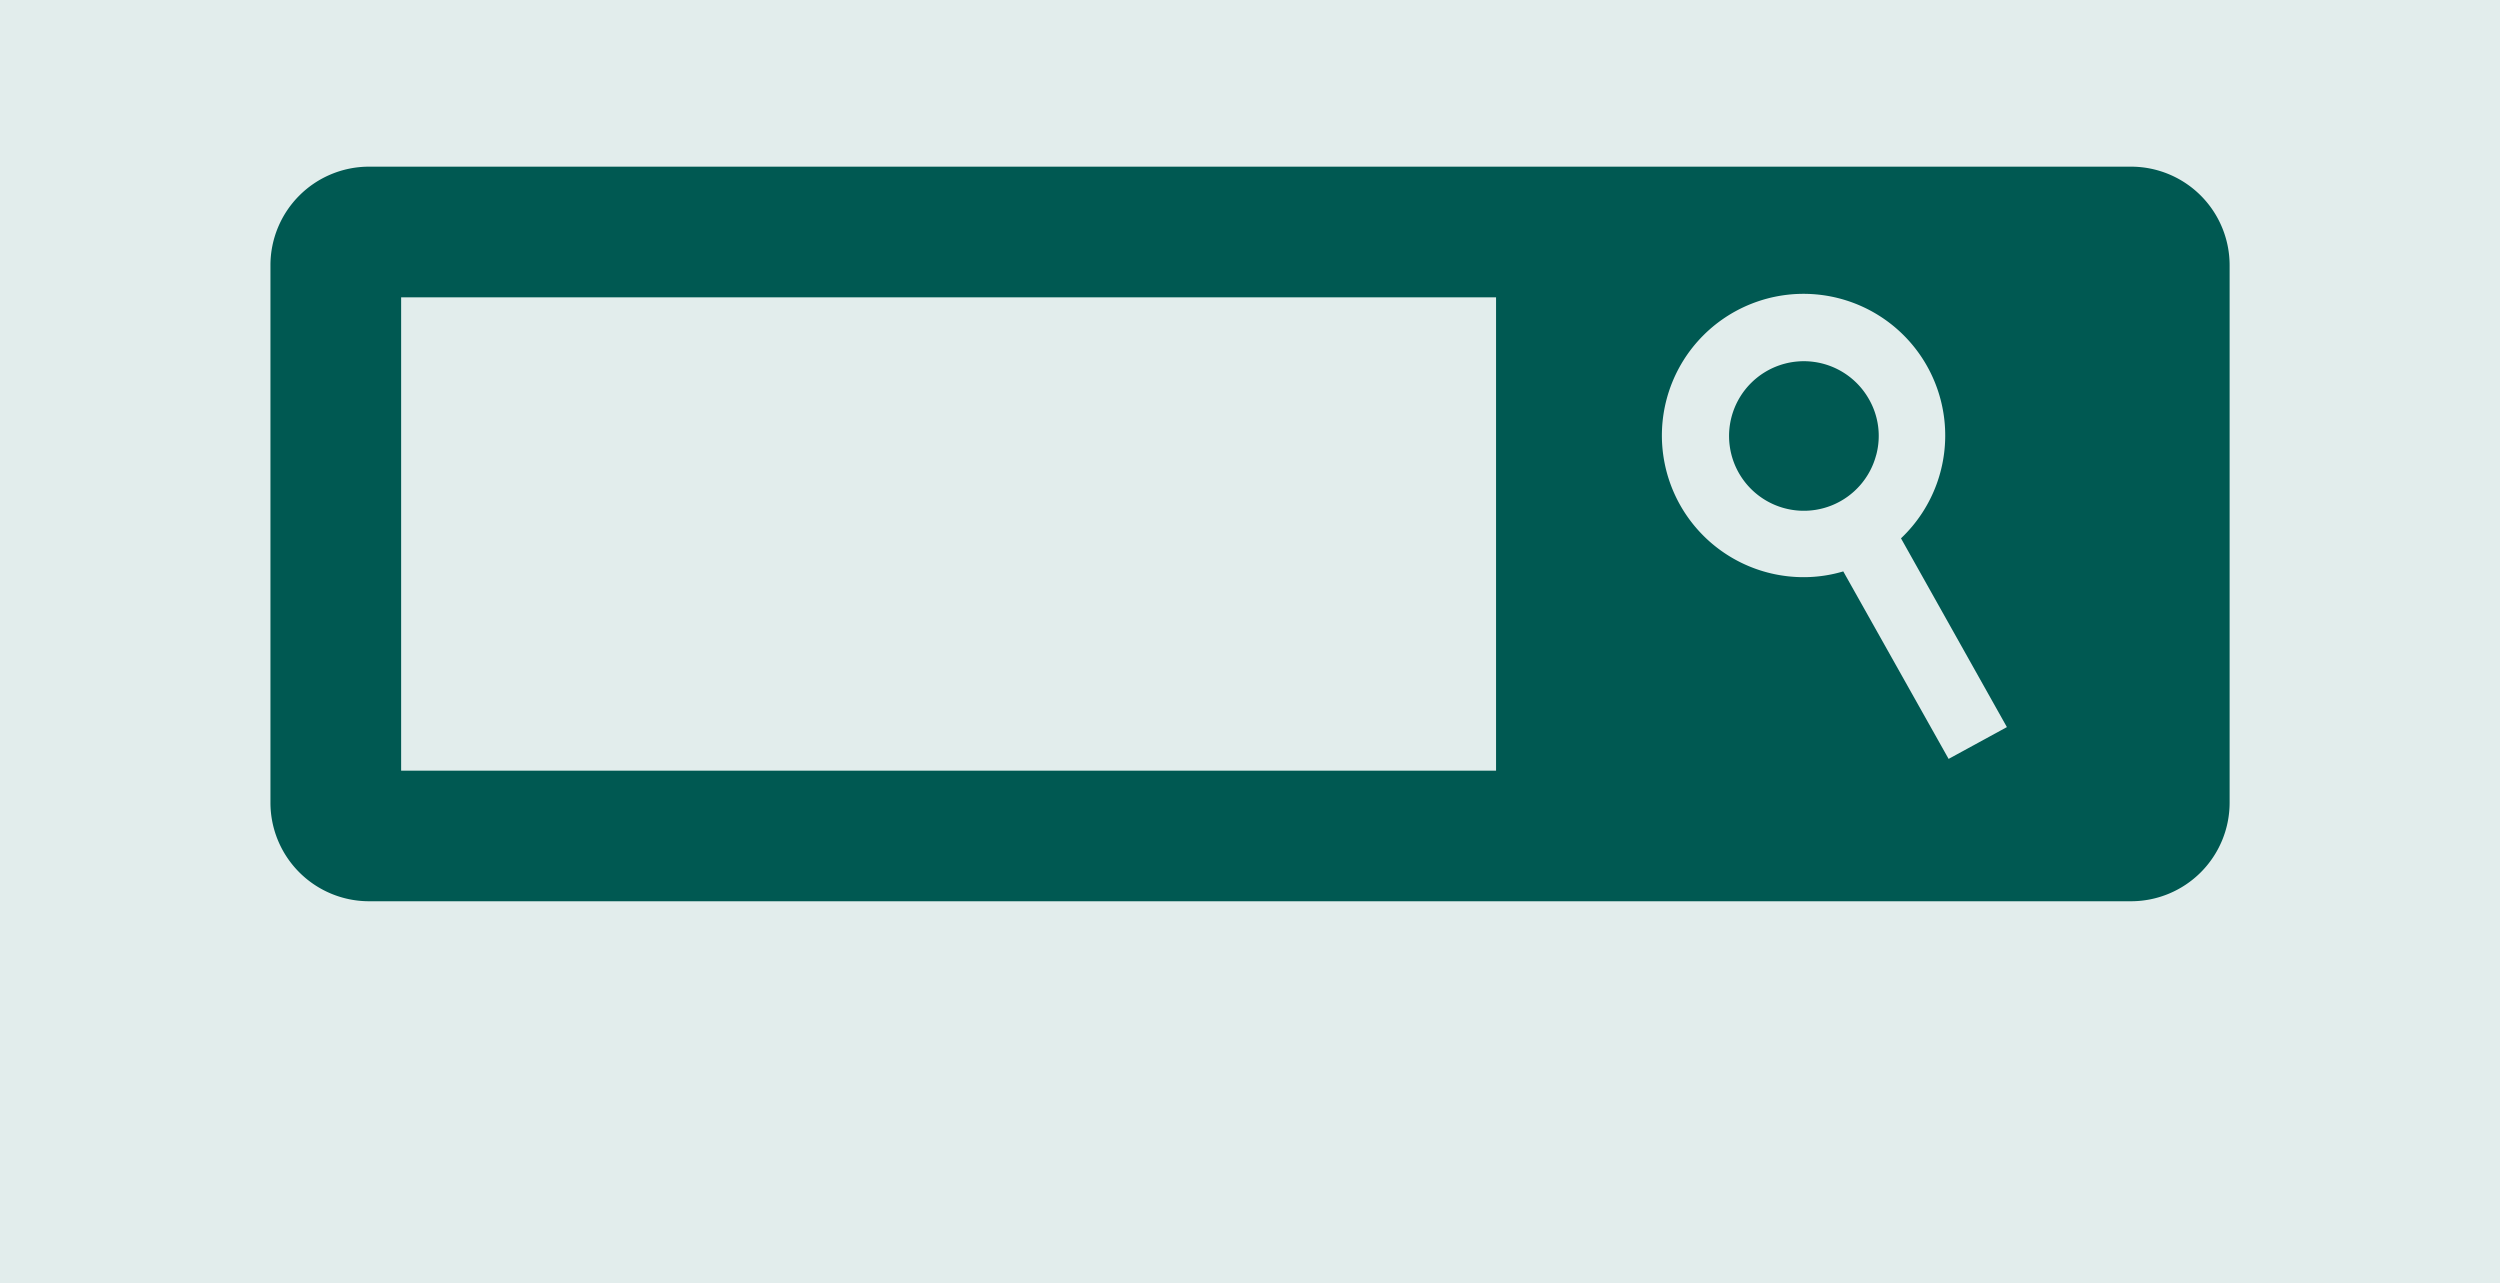 <svg xmlns="http://www.w3.org/2000/svg" xmlns:xlink="http://www.w3.org/1999/xlink" width="150" height="77" viewBox="0 0 150 77">
  <defs>
    <clipPath id="clip-path">
      <rect id="長方形_3391" data-name="長方形 3391" width="117.546" height="44.08" fill="none"/>
    </clipPath>
  </defs>
  <g id="point-icon-3" transform="translate(-25 -692)">
    <rect id="長方形_3511" data-name="長方形 3511" width="150" height="77" transform="translate(25 692)" fill="#e2edec"/>
    <g id="グループ_31757" data-name="グループ 31757" transform="translate(41.227 702)">
      <g id="グループ_31756" data-name="グループ 31756" clip-path="url(#clip-path)">
        <path id="パス_8609" data-name="パス 8609" d="M111.648,0H5.9A5.917,5.917,0,0,0,0,5.9V38.175a5.918,5.918,0,0,0,5.9,5.9h105.75a5.918,5.918,0,0,0,5.9-5.9V5.9a5.917,5.917,0,0,0-5.9-5.9M73.536,36.239H7.841V7.841H73.536Zm27.153-.705-6.32-11.25a8.306,8.306,0,0,1-2.351.346,8.5,8.5,0,1,1,5.815-2.33l6.354,11.326Z" fill="#005952"/>
        <path id="パス_8610" data-name="パス 8610" d="M59.448,12.394A4.487,4.487,0,1,1,59,9a4.425,4.425,0,0,1,.449,3.4" transform="translate(36.892 4.92)" fill="#005952"/>
      </g>
    </g>
  </g>
</svg>
